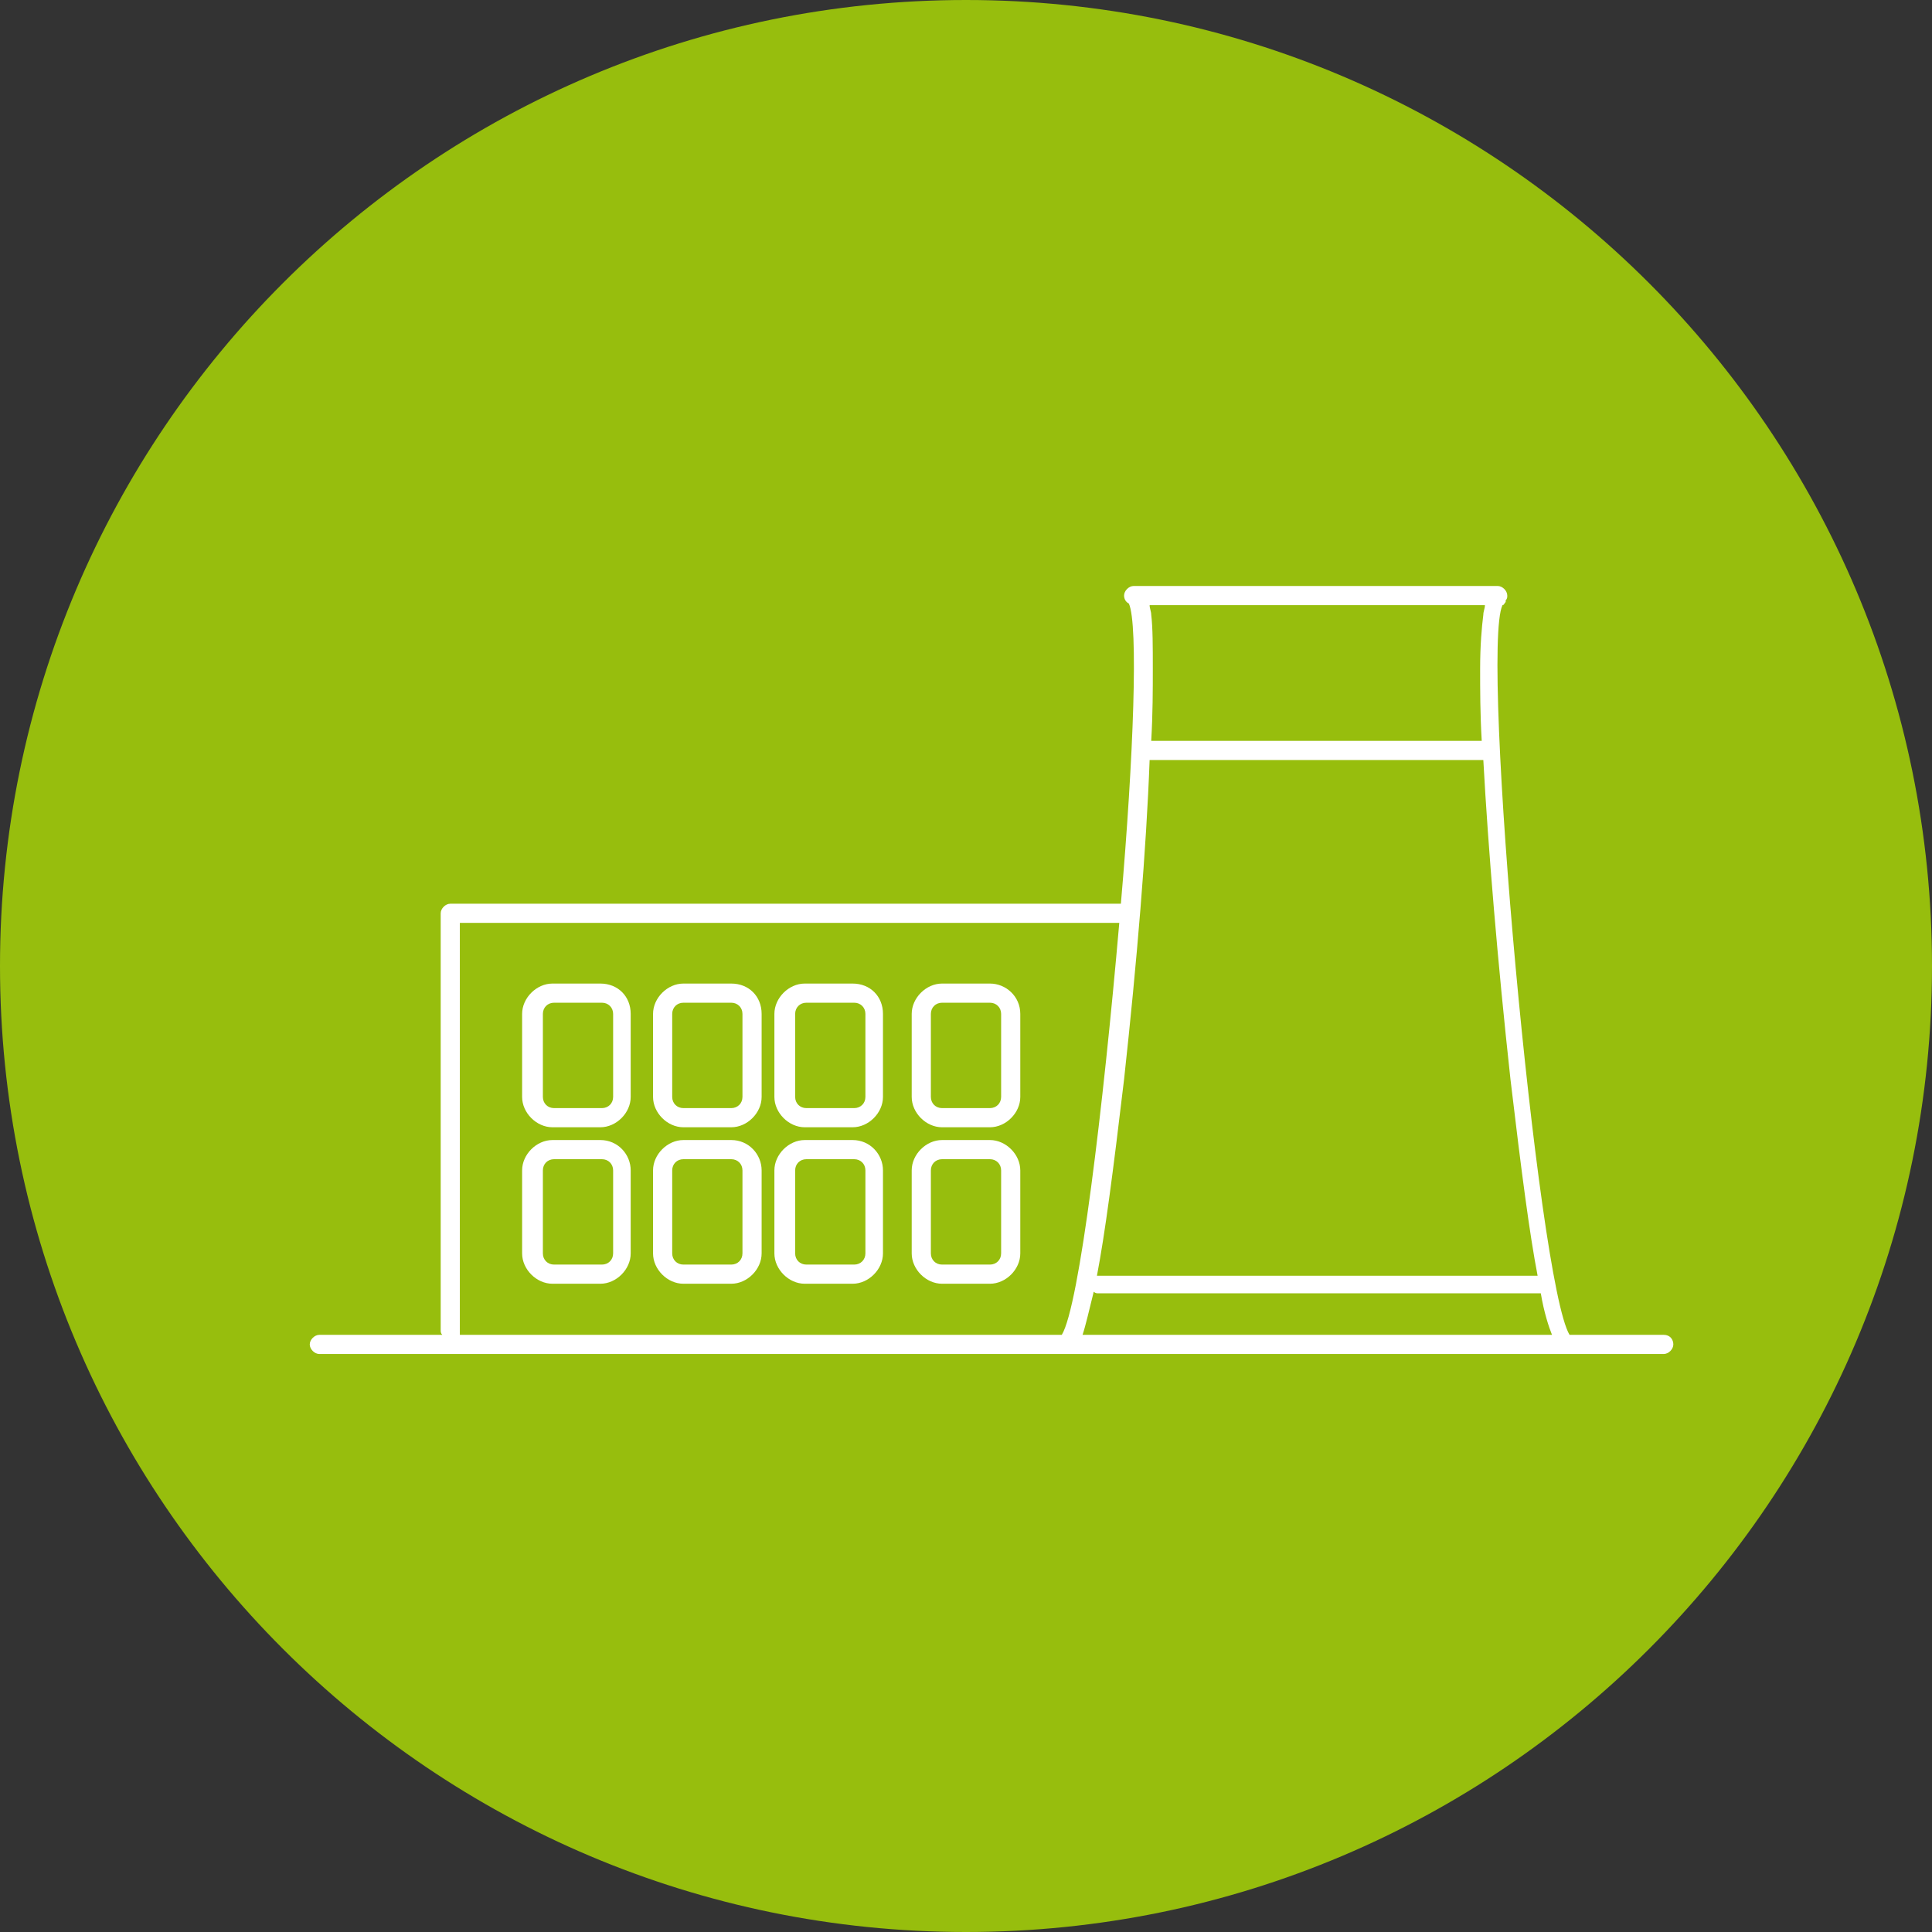 <?xml version="1.0" encoding="utf-8"?>
<!-- Generator: $$$/GeneralStr/196=Adobe Illustrator 27.6.0, SVG Export Plug-In . SVG Version: 6.00 Build 0)  -->
<svg version="1.1" id="Ebene_1" xmlns="http://www.w3.org/2000/svg" xmlns:xlink="http://www.w3.org/1999/xlink" x="0px" y="0px"
	 viewBox="0 0 121 121" style="enable-background:new 0 0 121 121;" xml:space="preserve">
<rect x="0" y="0" width="121" height="121" fill="#333333" stroke="none"/>
<style type="text/css">
	.st0{fill:#97BE0D;}
	.st1{fill:#FFFFFF;}
</style>
<path class="st0" d="M60.5,0L60.5,0C93.9,0,121,27.1,121,60.5l0,0c0,33.4-27.1,60.5-60.5,60.5l0,0C27.1,121,0,93.9,0,60.5l0,0
	C0,27.1,27.1,0,60.5,0z"/>
<path class="st1" d="M104.2,83.6h-5.9c-2-3.3-5.6-42.8-4.2-45.7c0,0,0,0,0,0c0.1,0,0.1-0.1,0.2-0.2c0,0,0,0,0-0.1
	c0.1-0.1,0.1-0.2,0.1-0.3c0-0.3-0.3-0.6-0.6-0.6H71.2c0,0-0.1,0-0.1,0c0,0-0.1,0-0.1,0c-0.3,0-0.6,0.3-0.6,0.6
	c0,0.2,0.1,0.4,0.3,0.5c0.6,1.3,0.3,9.6-0.5,18.8c-0.1,0-0.1,0-0.2,0H28.2c-0.3,0-0.6,0.3-0.6,0.6v26.1c0,0.1,0,0.2,0.1,0.3h-7.7
	c-0.3,0-0.6,0.3-0.6,0.6s0.3,0.6,0.6,0.6h84.2c0.3,0,0.6-0.3,0.6-0.6S104.6,83.6,104.2,83.6z M68.5,80.9c0.1,0.1,0.2,0.1,0.3,0.1
	h27.6c0,0,0.1,0,0.1,0c0.2,1.2,0.5,2.1,0.7,2.6H67.8C68,83,68.2,82.1,68.5,80.9L68.5,80.9z M72.1,38.5c0-0.2-0.1-0.4-0.1-0.6h21
	c0,0.2-0.1,0.4-0.1,0.6c-0.1,0.8-0.2,1.9-0.2,3.4c0,1.3,0,2.8,0.1,4.5H72.1c0.1-1.7,0.1-3.2,0.1-4.5C72.2,40.5,72.2,39.3,72.1,38.5
	L72.1,38.5z M72,47.6h20.9c0.3,5.5,0.9,12.7,1.7,20c0.7,5.9,1.2,9.7,1.7,12.3H68.8c0,0-0.1,0-0.1,0c0.5-2.6,1-6.4,1.7-12.3
	C71.2,60.3,71.8,53.1,72,47.6L72,47.6z M28.8,83.3V57.8h41.2c0,0,0.1,0,0.1,0c-1,11.5-2.5,24-3.6,25.8H28.8
	C28.8,83.5,28.8,83.4,28.8,83.3L28.8,83.3z"/>
<path class="st1" d="M37.6,61.6h-3c-1,0-1.9,0.9-1.9,1.9v5.2c0,1,0.9,1.9,1.9,1.9h3c1,0,1.9-0.9,1.9-1.9v-5.2
	C39.5,62.4,38.7,61.6,37.6,61.6z M38.4,68.7c0,0.4-0.3,0.7-0.7,0.7h-3c-0.4,0-0.7-0.3-0.7-0.7v-5.2c0-0.4,0.3-0.7,0.7-0.7h3
	c0.4,0,0.7,0.3,0.7,0.7V68.7z"/>
<path class="st1" d="M45.8,61.6h-3c-1,0-1.9,0.9-1.9,1.9v5.2c0,1,0.9,1.9,1.9,1.9h3c1,0,1.9-0.9,1.9-1.9v-5.2
	C47.7,62.4,46.9,61.6,45.8,61.6z M46.5,68.7c0,0.4-0.3,0.7-0.7,0.7h-3c-0.4,0-0.7-0.3-0.7-0.7v-5.2c0-0.4,0.3-0.7,0.7-0.7h3
	c0.4,0,0.7,0.3,0.7,0.7V68.7z"/>
<path class="st1" d="M53.4,61.6h-3c-1,0-1.9,0.9-1.9,1.9v5.2c0,1,0.9,1.9,1.9,1.9h3c1,0,1.9-0.9,1.9-1.9v-5.2
	C55.3,62.4,54.5,61.6,53.4,61.6z M54.2,68.7c0,0.4-0.3,0.7-0.7,0.7h-3c-0.4,0-0.7-0.3-0.7-0.7v-5.2c0-0.4,0.3-0.7,0.7-0.7h3
	c0.4,0,0.7,0.3,0.7,0.7V68.7z"/>
<path class="st1" d="M62,61.6h-3c-1,0-1.9,0.9-1.9,1.9v5.2c0,1,0.9,1.9,1.9,1.9h3c1,0,1.9-0.9,1.9-1.9v-5.2
	C63.9,62.4,63,61.6,62,61.6z M62.7,68.7c0,0.4-0.3,0.7-0.7,0.7h-3c-0.4,0-0.7-0.3-0.7-0.7v-5.2c0-0.4,0.3-0.7,0.7-0.7h3
	c0.4,0,0.7,0.3,0.7,0.7V68.7z"/>
<path class="st1" d="M37.6,71.4h-3c-1,0-1.9,0.9-1.9,1.9v5.2c0,1,0.9,1.9,1.9,1.9h3c1,0,1.9-0.9,1.9-1.9v-5.2
	C39.5,72.3,38.7,71.4,37.6,71.4z M38.4,78.5c0,0.4-0.3,0.7-0.7,0.7h-3c-0.4,0-0.7-0.3-0.7-0.7v-5.2c0-0.4,0.3-0.7,0.7-0.7h3
	c0.4,0,0.7,0.3,0.7,0.7V78.5z"/>
<path class="st1" d="M45.8,71.4h-3c-1,0-1.9,0.9-1.9,1.9v5.2c0,1,0.9,1.9,1.9,1.9h3c1,0,1.9-0.9,1.9-1.9v-5.2
	C47.7,72.3,46.9,71.4,45.8,71.4z M46.5,78.5c0,0.4-0.3,0.7-0.7,0.7h-3c-0.4,0-0.7-0.3-0.7-0.7v-5.2c0-0.4,0.3-0.7,0.7-0.7h3
	c0.4,0,0.7,0.3,0.7,0.7V78.5z"/>
<path class="st1" d="M53.4,71.4h-3c-1,0-1.9,0.9-1.9,1.9v5.2c0,1,0.9,1.9,1.9,1.9h3c1,0,1.9-0.9,1.9-1.9v-5.2
	C55.3,72.3,54.5,71.4,53.4,71.4z M54.2,78.5c0,0.4-0.3,0.7-0.7,0.7h-3c-0.4,0-0.7-0.3-0.7-0.7v-5.2c0-0.4,0.3-0.7,0.7-0.7h3
	c0.4,0,0.7,0.3,0.7,0.7V78.5z"/>
<path class="st1" d="M62,71.4h-3c-1,0-1.9,0.9-1.9,1.9v5.2c0,1,0.9,1.9,1.9,1.9h3c1,0,1.9-0.9,1.9-1.9v-5.2
	C63.9,72.3,63,71.4,62,71.4z M62.7,78.5c0,0.4-0.3,0.7-0.7,0.7h-3c-0.4,0-0.7-0.3-0.7-0.7v-5.2c0-0.4,0.3-0.7,0.7-0.7h3
	c0.4,0,0.7,0.3,0.7,0.7V78.5z"/>
</svg>
